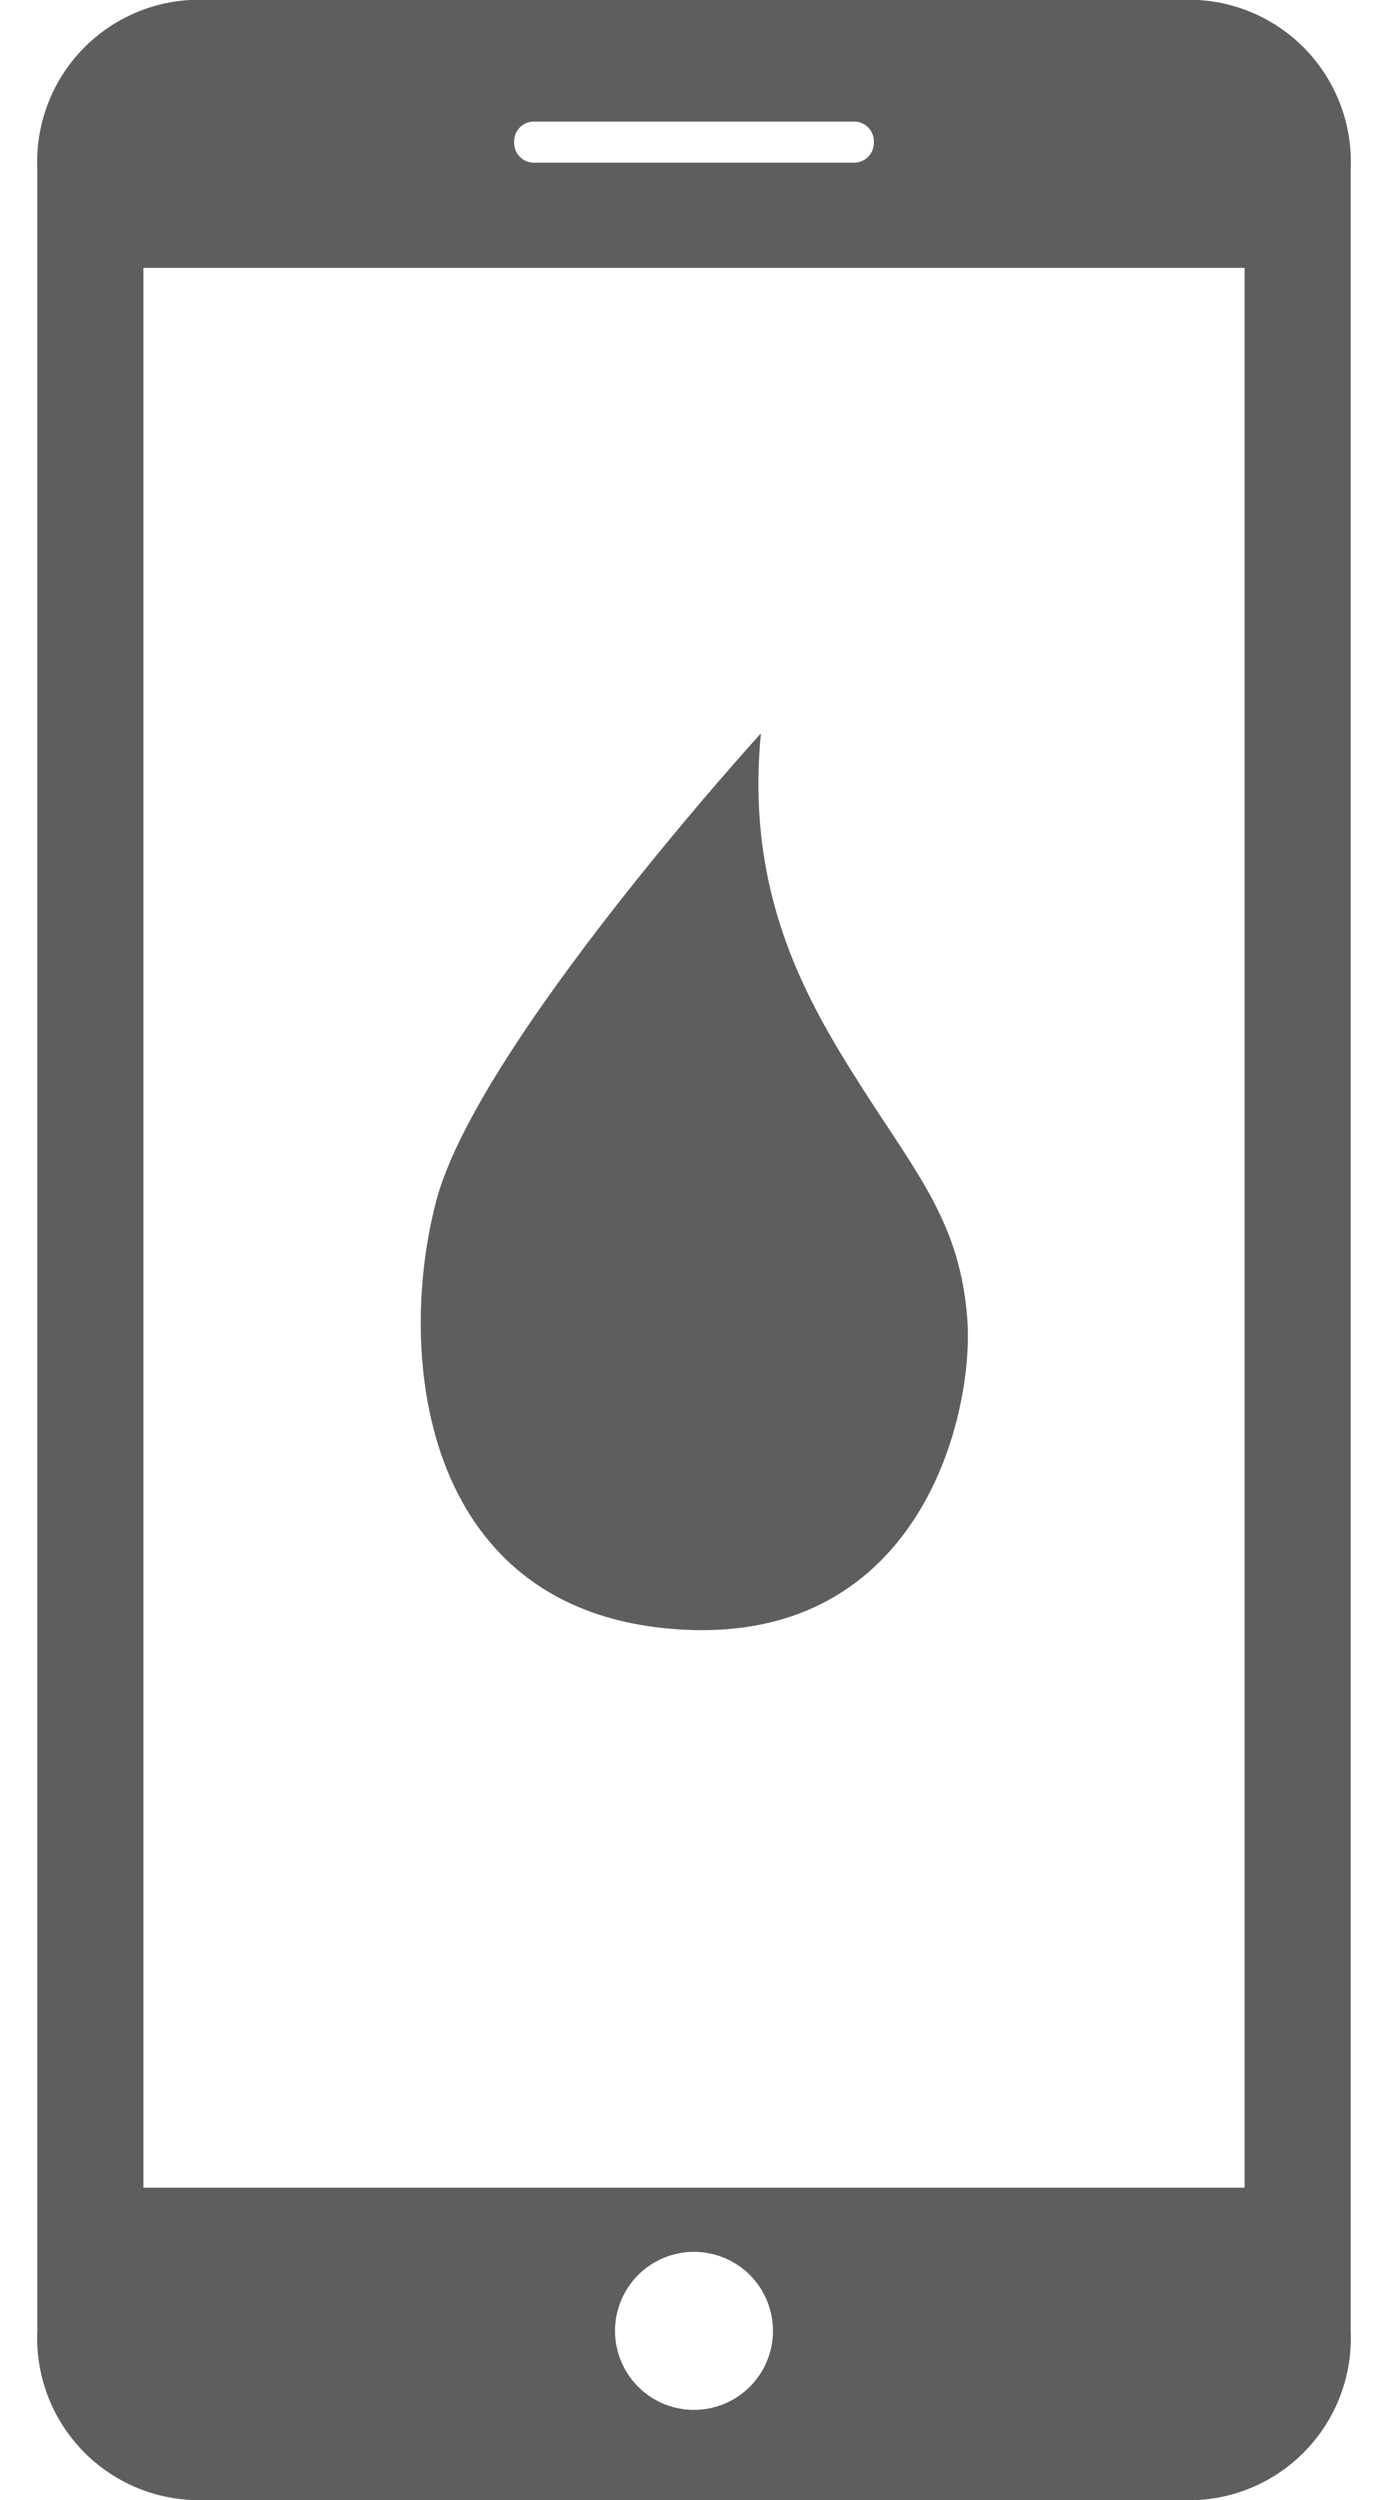 <svg viewBox="0 0 45 81" xmlns="http://www.w3.org/2000/svg"><g fill="#5e5e5e"><path d="M38.84 0H6.16a5.25 5.25 0 0 0-4.95 5.47v70.06a5.25 5.25 0 0 0 5 5.47h32.63a5.25 5.25 0 0 0 4.95-5.47V5.47A5.25 5.25 0 0 0 38.84 0zM17.27 3.94h10.46a.64.64 0 0 1 .6.67.64.64 0 0 1-.6.66H17.27a.64.64 0 0 1-.6-.66.64.64 0 0 1 .6-.67zm5.23 74.14a2.56 2.56 0 1 1 2.56-2.55 2.56 2.56 0 0 1-2.56 2.55zm17.85-7.2H4.65V8.68h35.7z"/><path d="M24.67 23.76s-9.2 10.09-10.53 15.16-.43 13.43 8 13.88c7.73.42 9.45-7 9.22-10.07s-1.59-4.64-3.4-7.47-3.8-6.26-3.29-11.5z"/></g></svg>